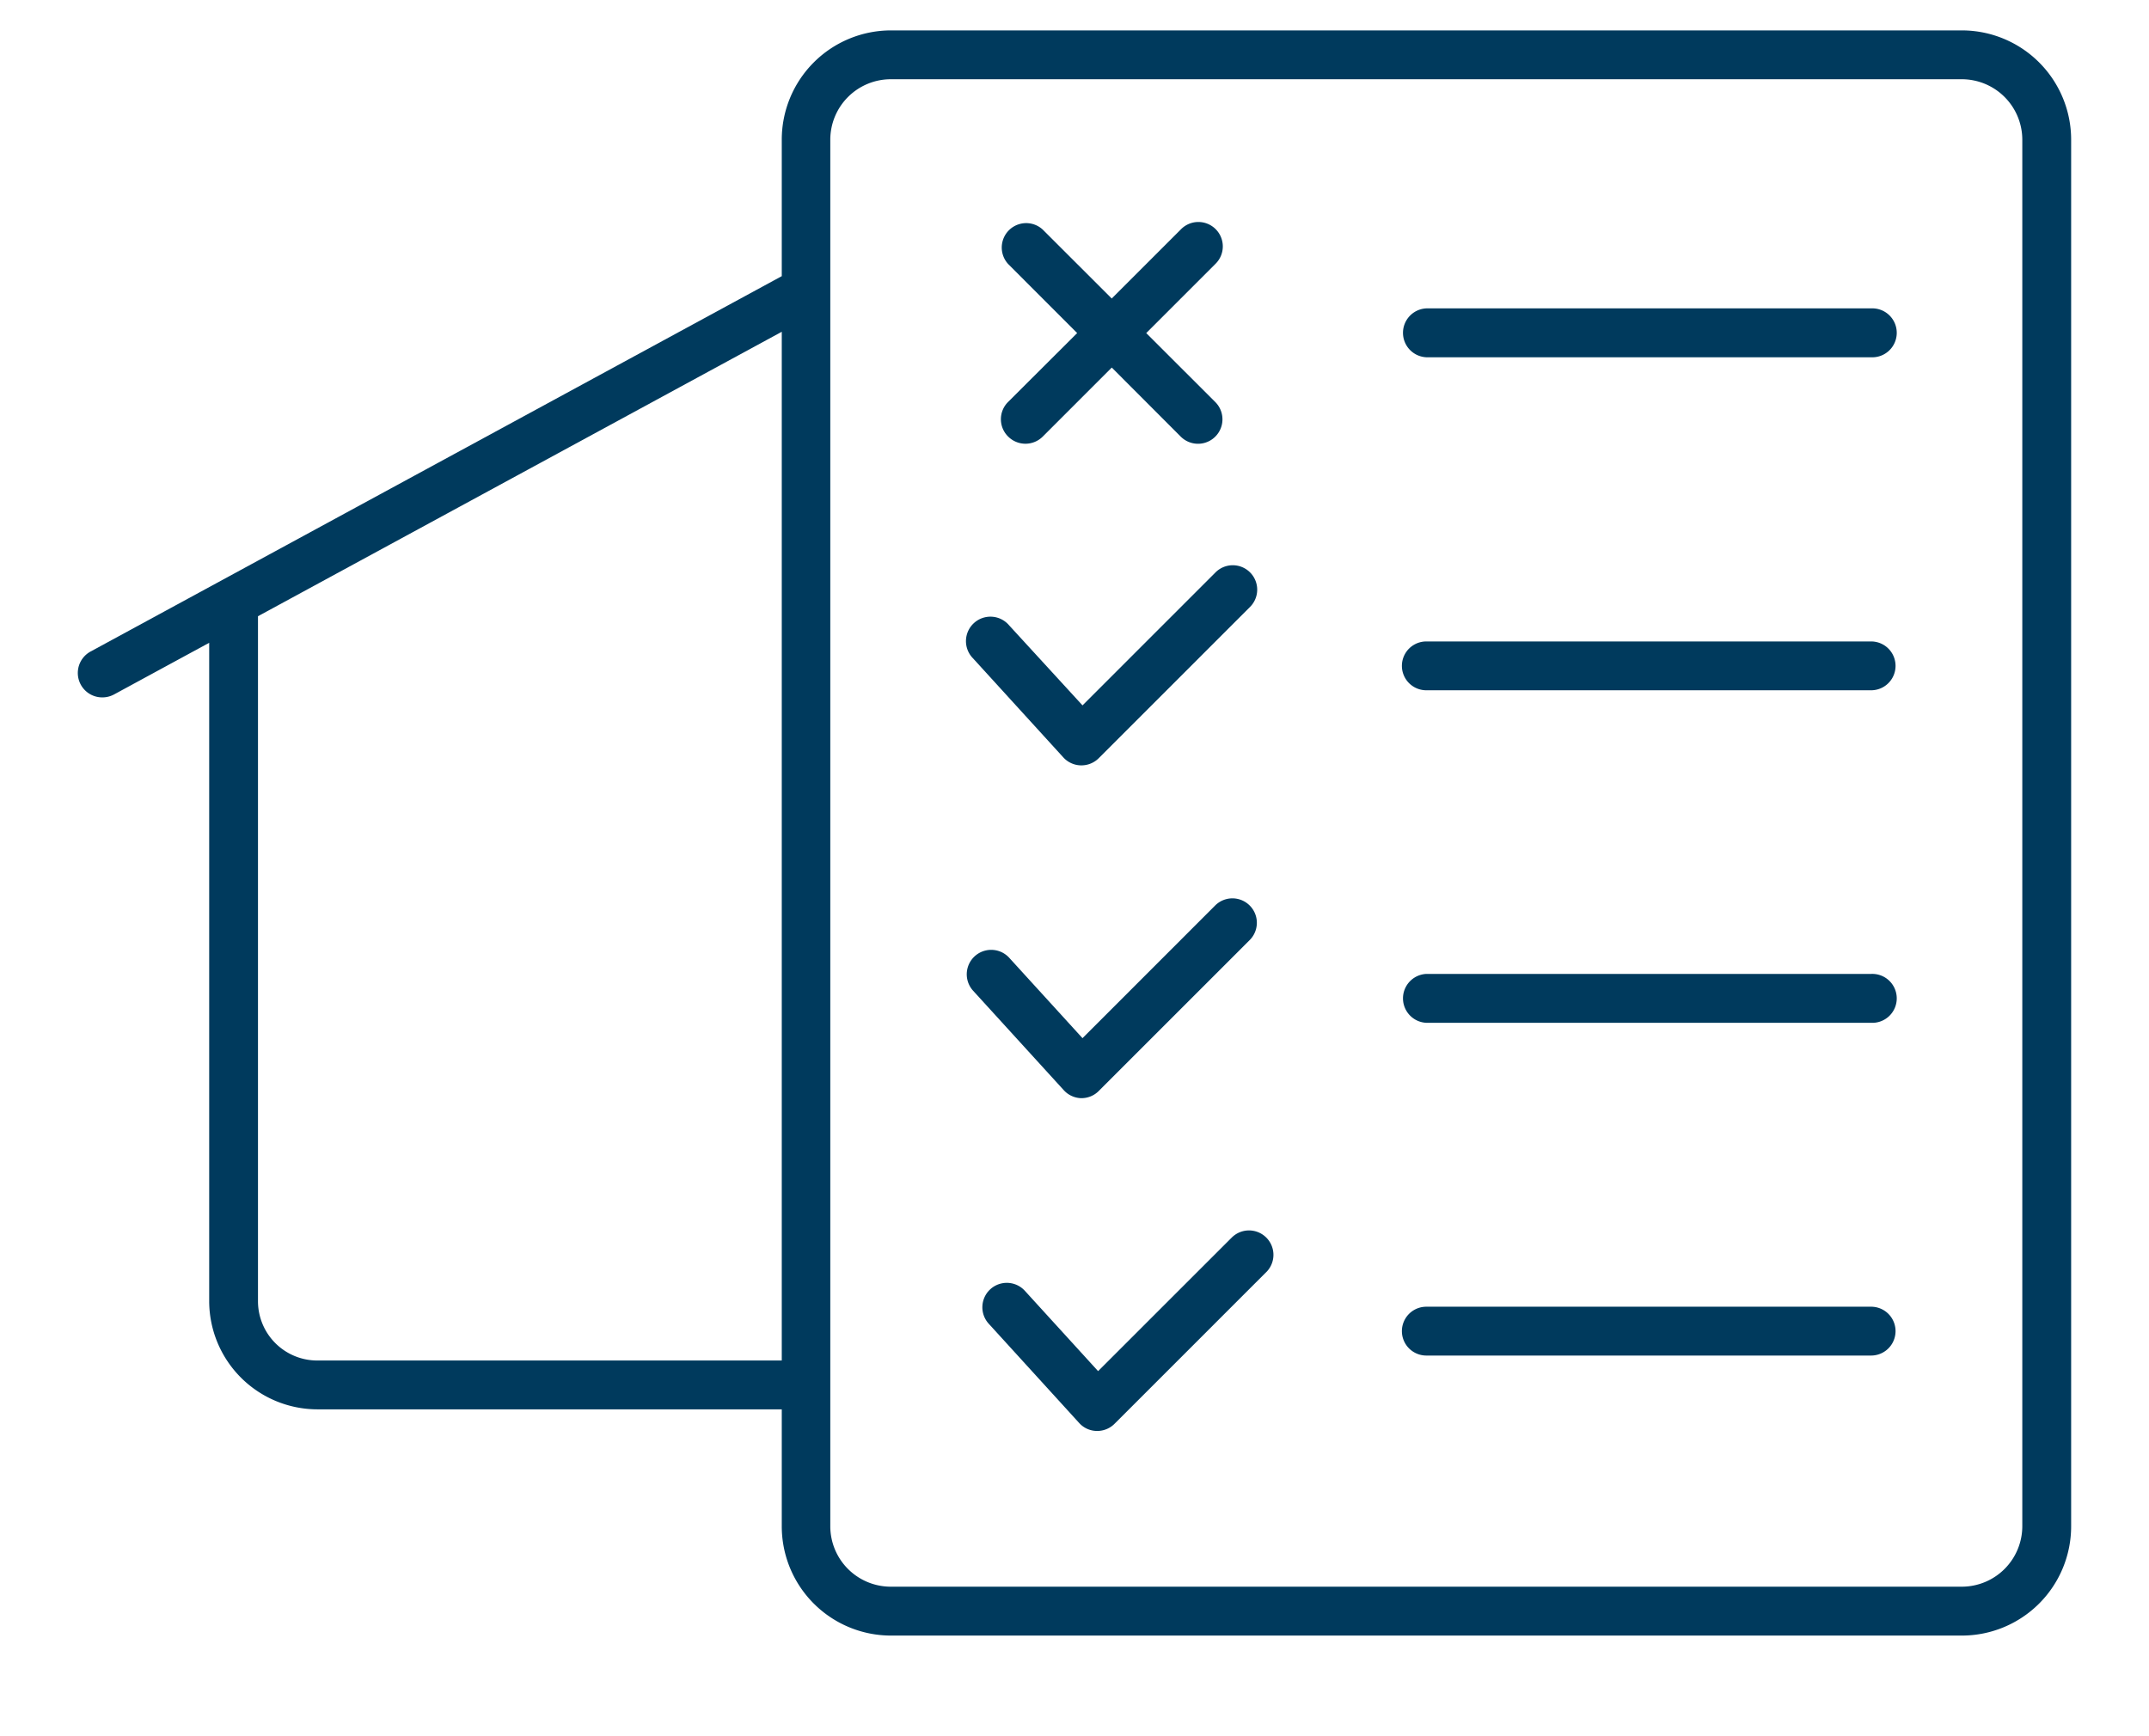 <svg id="Calque_1" data-name="Calque 1" xmlns="http://www.w3.org/2000/svg" viewBox="0 0 398.59 322"><defs><style>.cls-1{fill:#003a5d;}</style></defs><path class="cls-1" d="M363.87,5.64H165.22A20.27,20.27,0,0,0,145,25.92V51.23L16.8,120.87A4.53,4.53,0,0,0,19,129.38a4.56,4.56,0,0,0,2.16-.55l17.64-9.58V241.38a20.1,20.1,0,0,0,20.08,20.08H145v21.69a20.27,20.27,0,0,0,20.27,20.28H363.87a20.28,20.28,0,0,0,20.28-20.28V25.92A20.28,20.28,0,0,0,363.87,5.64ZM58.85,252.4a11,11,0,0,1-11-11V114.32L145,61.55V252.4Zm316.24,30.75a11.23,11.23,0,0,1-11.22,11.21H165.22A11.22,11.22,0,0,1,154,283.15V25.92A11.23,11.23,0,0,1,165.22,14.7H363.87a11.23,11.23,0,0,1,11.22,11.22Z"/><path class="cls-1" d="M197.23,140.52a4.53,4.53,0,0,0,3.25,1.47h.1a4.55,4.55,0,0,0,3.21-1.33l28-28a4.53,4.53,0,1,0-6.41-6.4l-24.6,24.6L187.16,116a4.54,4.54,0,1,0-6.71,6.11Z"/><path class="cls-1" d="M200.48,203.73h.1a4.51,4.51,0,0,0,3.21-1.33l28-28a4.53,4.53,0,0,0-6.41-6.41l-24.6,24.61-13.58-14.9a4.53,4.53,0,0,0-6.71,6.1l16.78,18.41A4.54,4.54,0,0,0,200.48,203.73Z"/><path class="cls-1" d="M228.28,229.77l-24.61,24.6-13.58-14.9a4.53,4.53,0,0,0-6.7,6.11L200.17,264a4.49,4.49,0,0,0,3.24,1.47h.11a4.53,4.53,0,0,0,3.2-1.33l28-28a4.53,4.53,0,1,0-6.4-6.4Z"/><path class="cls-1" d="M347.05,57.21h-82.5a4.54,4.54,0,0,0,0,9.07h82.5a4.54,4.54,0,1,0,0-9.07Z"/><path class="cls-1" d="M347.05,119h-82.5a4.53,4.53,0,0,0,0,9.06h82.5a4.53,4.53,0,1,0,0-9.06Z"/><path class="cls-1" d="M347.05,180.68h-82.5a4.54,4.54,0,0,0,0,9.07h82.5a4.54,4.54,0,1,0,0-9.07Z"/><path class="cls-1" d="M347.05,242.42h-82.5a4.53,4.53,0,0,0,0,9.06h82.5a4.53,4.53,0,1,0,0-9.06Z"/><path class="cls-1" d="M187,81a4.54,4.54,0,0,0,6.4,0l12.81-12.81L219,81a4.53,4.53,0,1,0,6.41-6.41l-12.81-12.8,12.81-12.81a4.53,4.53,0,1,0-6.41-6.4l-12.8,12.8-12.81-12.8a4.53,4.53,0,0,0-6.4,6.4l12.8,12.81L187,74.55A4.51,4.51,0,0,0,187,81Z"/></svg>